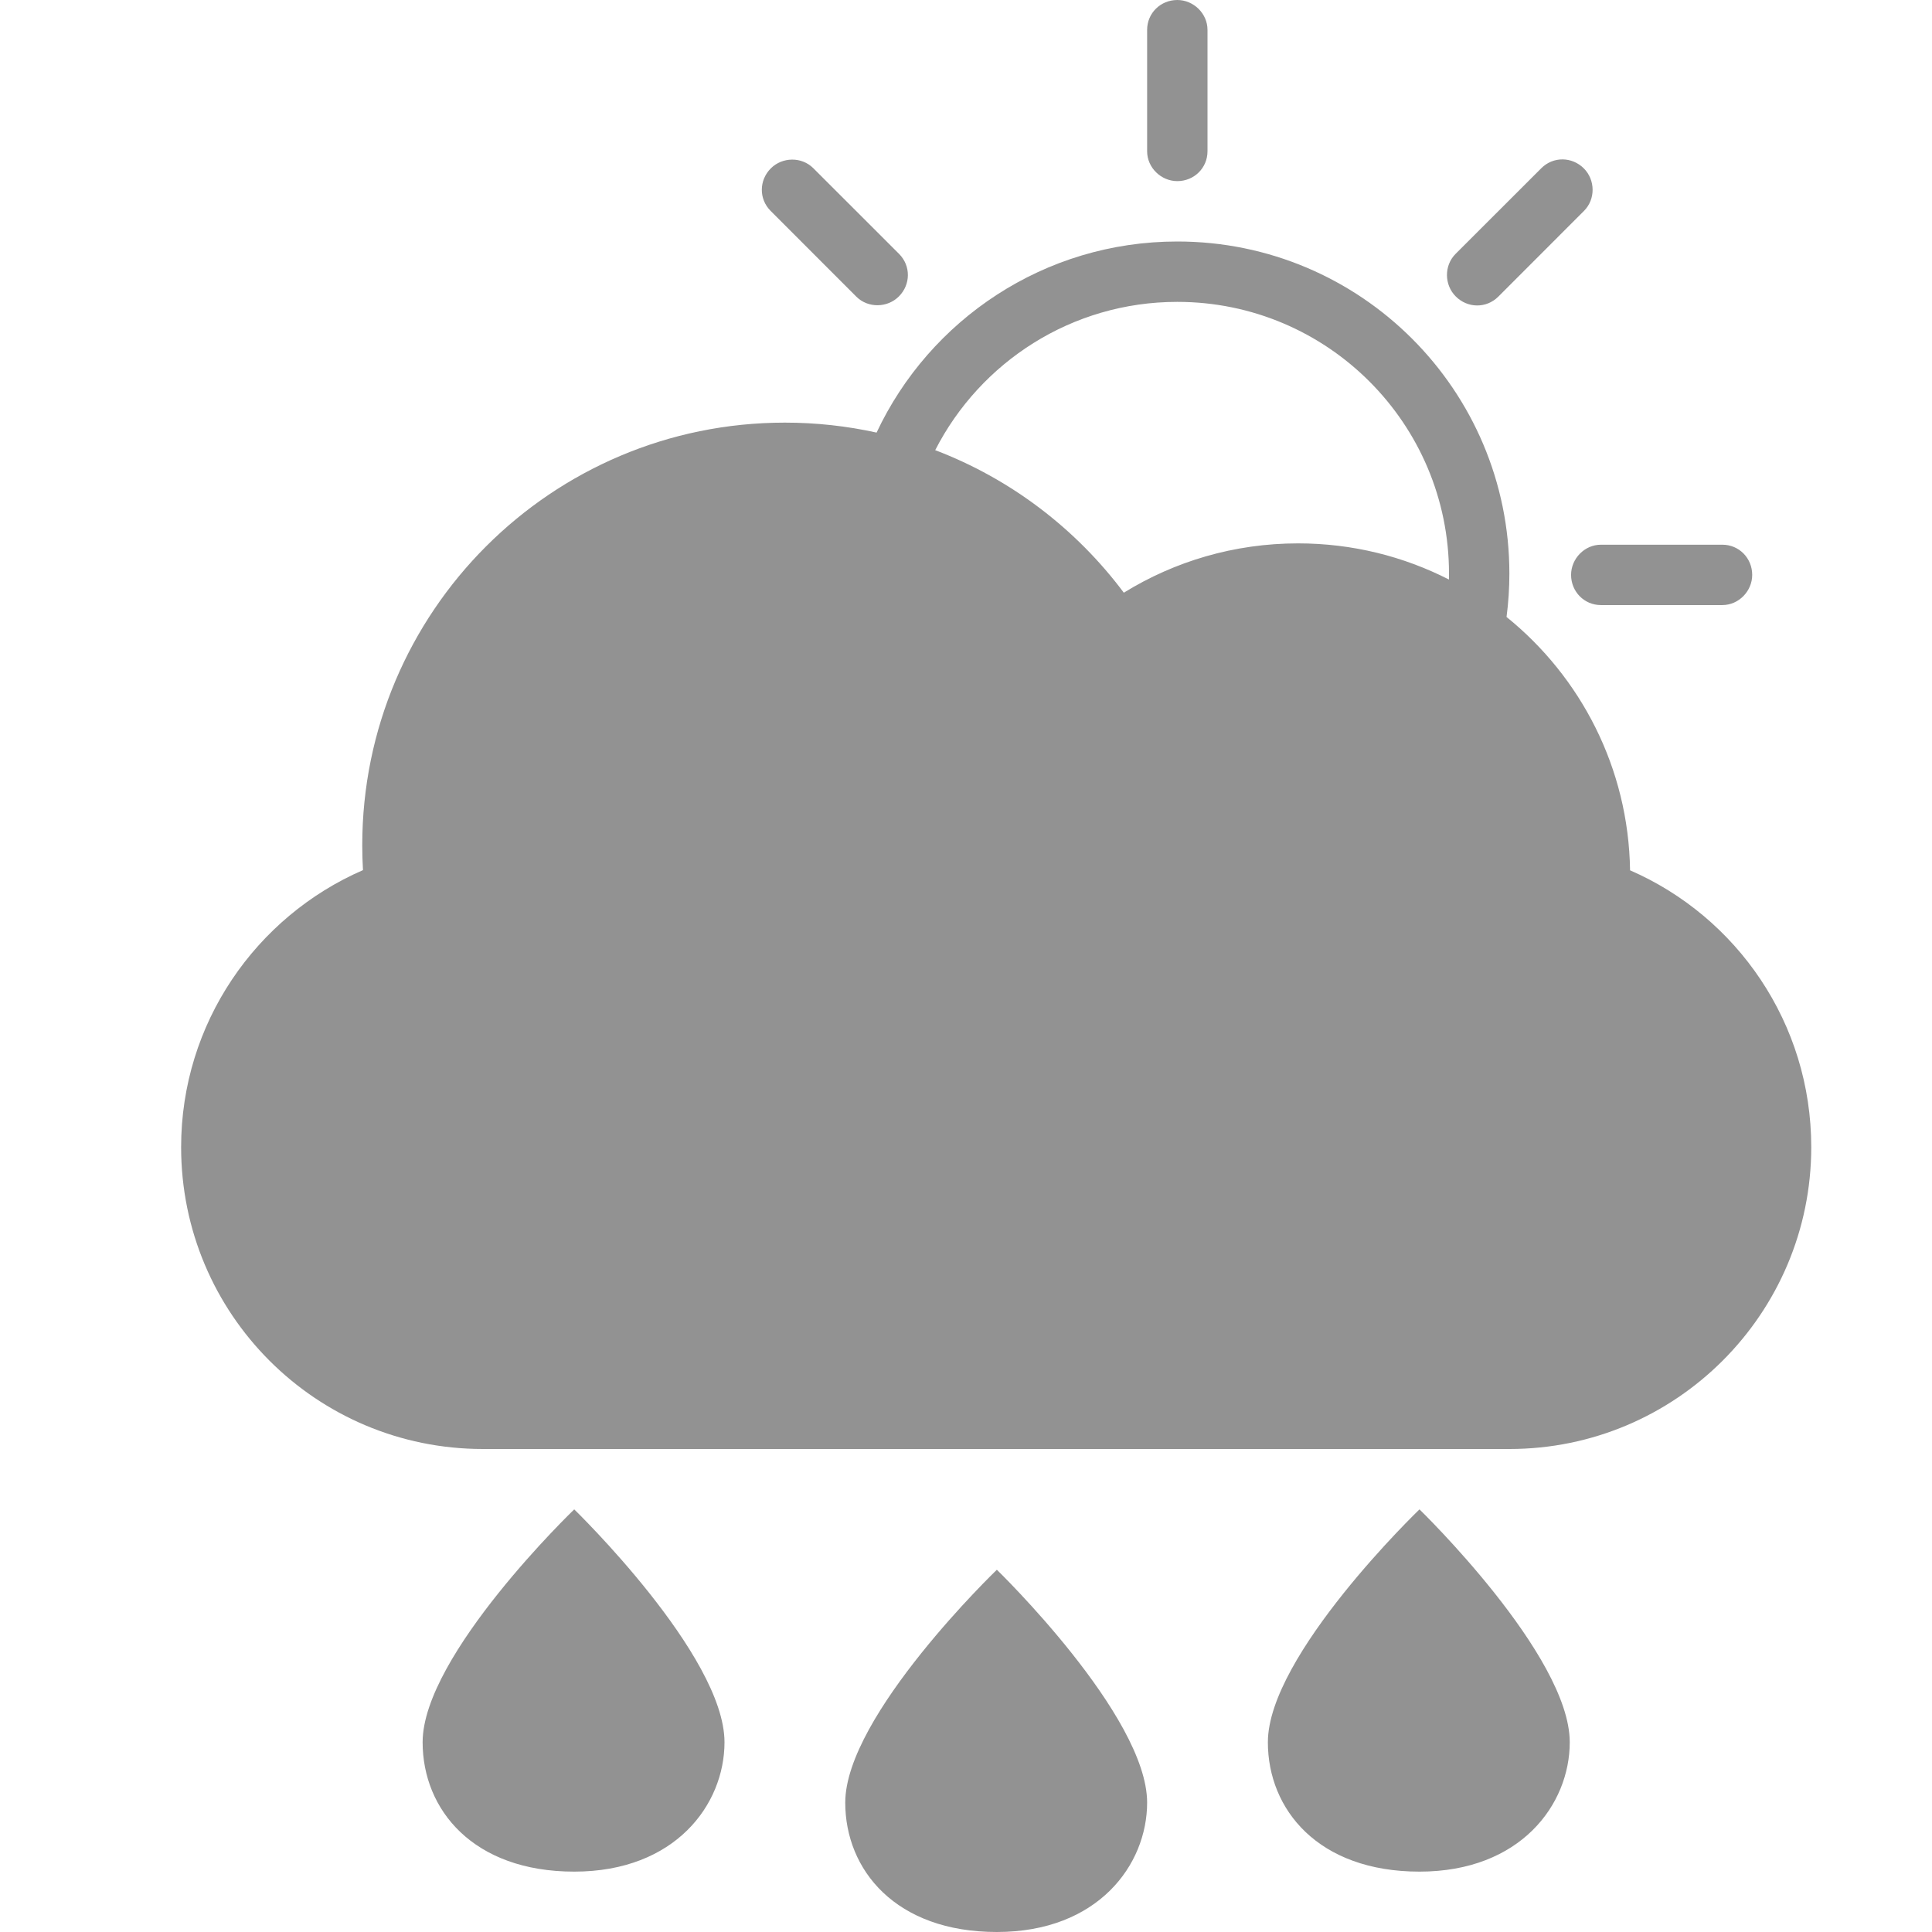 <?xml version="1.0" encoding="UTF-8" standalone="no"?>
<svg width="32px" height="32px" viewBox="0 0 32 32" version="1.1" xmlns="http://www.w3.org/2000/svg" xmlns:xlink="http://www.w3.org/1999/xlink" xmlns:sketch="http://www.bohemiancoding.com/sketch/ns">
    <!-- Generator: Sketch 3.0.3 (7891) - http://www.bohemiancoding.com/sketch -->
    <title>icon 15 cloud sun raindrops</title>
    <desc>Created with Sketch.</desc>
    <defs></defs>
    <g id="Page-1" stroke="none" stroke-width="1" fill="none" fill-rule="evenodd" sketch:type="MSPage">
        <g id="icon-15-cloud-sun-raindrops" sketch:type="MSArtboardGroup" fill="#929292">
            <path d="M24.953,10.219 C24.984,9.984 25,9.744 25,9.5 C25,6.462 22.538,4 19.5,4 C17.297,4 15.397,5.295 14.519,7.165 L14.519,7.165 C14.03,7.057 13.522,7 13,7 C9.134,7 6,10.134 6,14 C6,14.138 6.004,14.275 6.012,14.412 C4.24,15.182 3,16.949 3,19 C3,21.761 5.232,24 7.999,24 L25.001,24 C27.762,24 30,21.756 30,19 C30,16.948 28.768,15.185 26.999,14.415 C26.974,12.72 26.181,11.211 24.953,10.219 L24.953,10.219 Z M23.999,9.599 C24,9.566 24,9.533 24,9.5 C24,7.015 21.985,5 19.5,5 C17.751,5 16.235,5.998 15.49,7.456 C16.743,7.933 17.824,8.76 18.614,9.817 C19.453,9.299 20.441,9 21.5,9 C22.4,9 23.249,9.216 23.999,9.599 L23.999,9.599 Z M7,28.857 C7,27.414 9.511,25 9.511,25 C9.511,25 12,27.414 12,28.857 C12,29.886 11.187,31 9.511,31 C7.834,31 7,29.971 7,28.857 L7,28.857 Z M14,29.857 C14,28.414 16.511,26 16.511,26 C16.511,26 19,28.414 19,29.857 C19,30.886 18.187,32 16.511,32 C14.834,32 14,30.971 14,29.857 L14,29.857 Z M21,28.857 C21,27.414 23.511,25 23.511,25 C23.511,25 26,27.414 26,28.857 C26,29.886 25.187,31 23.511,31 C21.834,31 21,29.971 21,28.857 L21,28.857 Z M19.5,0 C19.224,0 19,0.216 19,0.495 L19,2.505 C19,2.778 19.232,3 19.5,3 C19.776,3 20,2.784 20,2.505 L20,0.495 C20,0.222 19.768,0 19.5,0 L19.5,0 Z M26.233,2.789 C26.038,2.594 25.727,2.588 25.529,2.786 L24.108,4.206 C23.915,4.4 23.922,4.721 24.112,4.91 C24.307,5.106 24.618,5.111 24.816,4.914 L26.236,3.493 C26.43,3.299 26.423,2.978 26.233,2.789 L26.233,2.789 Z M29.022,9.522 C29.022,9.246 28.806,9.022 28.527,9.022 L26.517,9.022 C26.244,9.022 26.022,9.254 26.022,9.522 C26.022,9.798 26.238,10.022 26.517,10.022 L28.527,10.022 C28.8,10.022 29.022,9.79 29.022,9.522 L29.022,9.522 Z M12.767,2.789 C12.572,2.984 12.566,3.295 12.764,3.493 L14.184,4.914 C14.378,5.107 14.699,5.1 14.888,4.91 C15.084,4.715 15.089,4.404 14.892,4.206 L13.471,2.786 C13.277,2.592 12.957,2.599 12.767,2.789 L12.767,2.789 Z" id="cloud-sun-raindrops" sketch:type="MSShapeGroup"></path>
        </g>
    </g>
</svg>